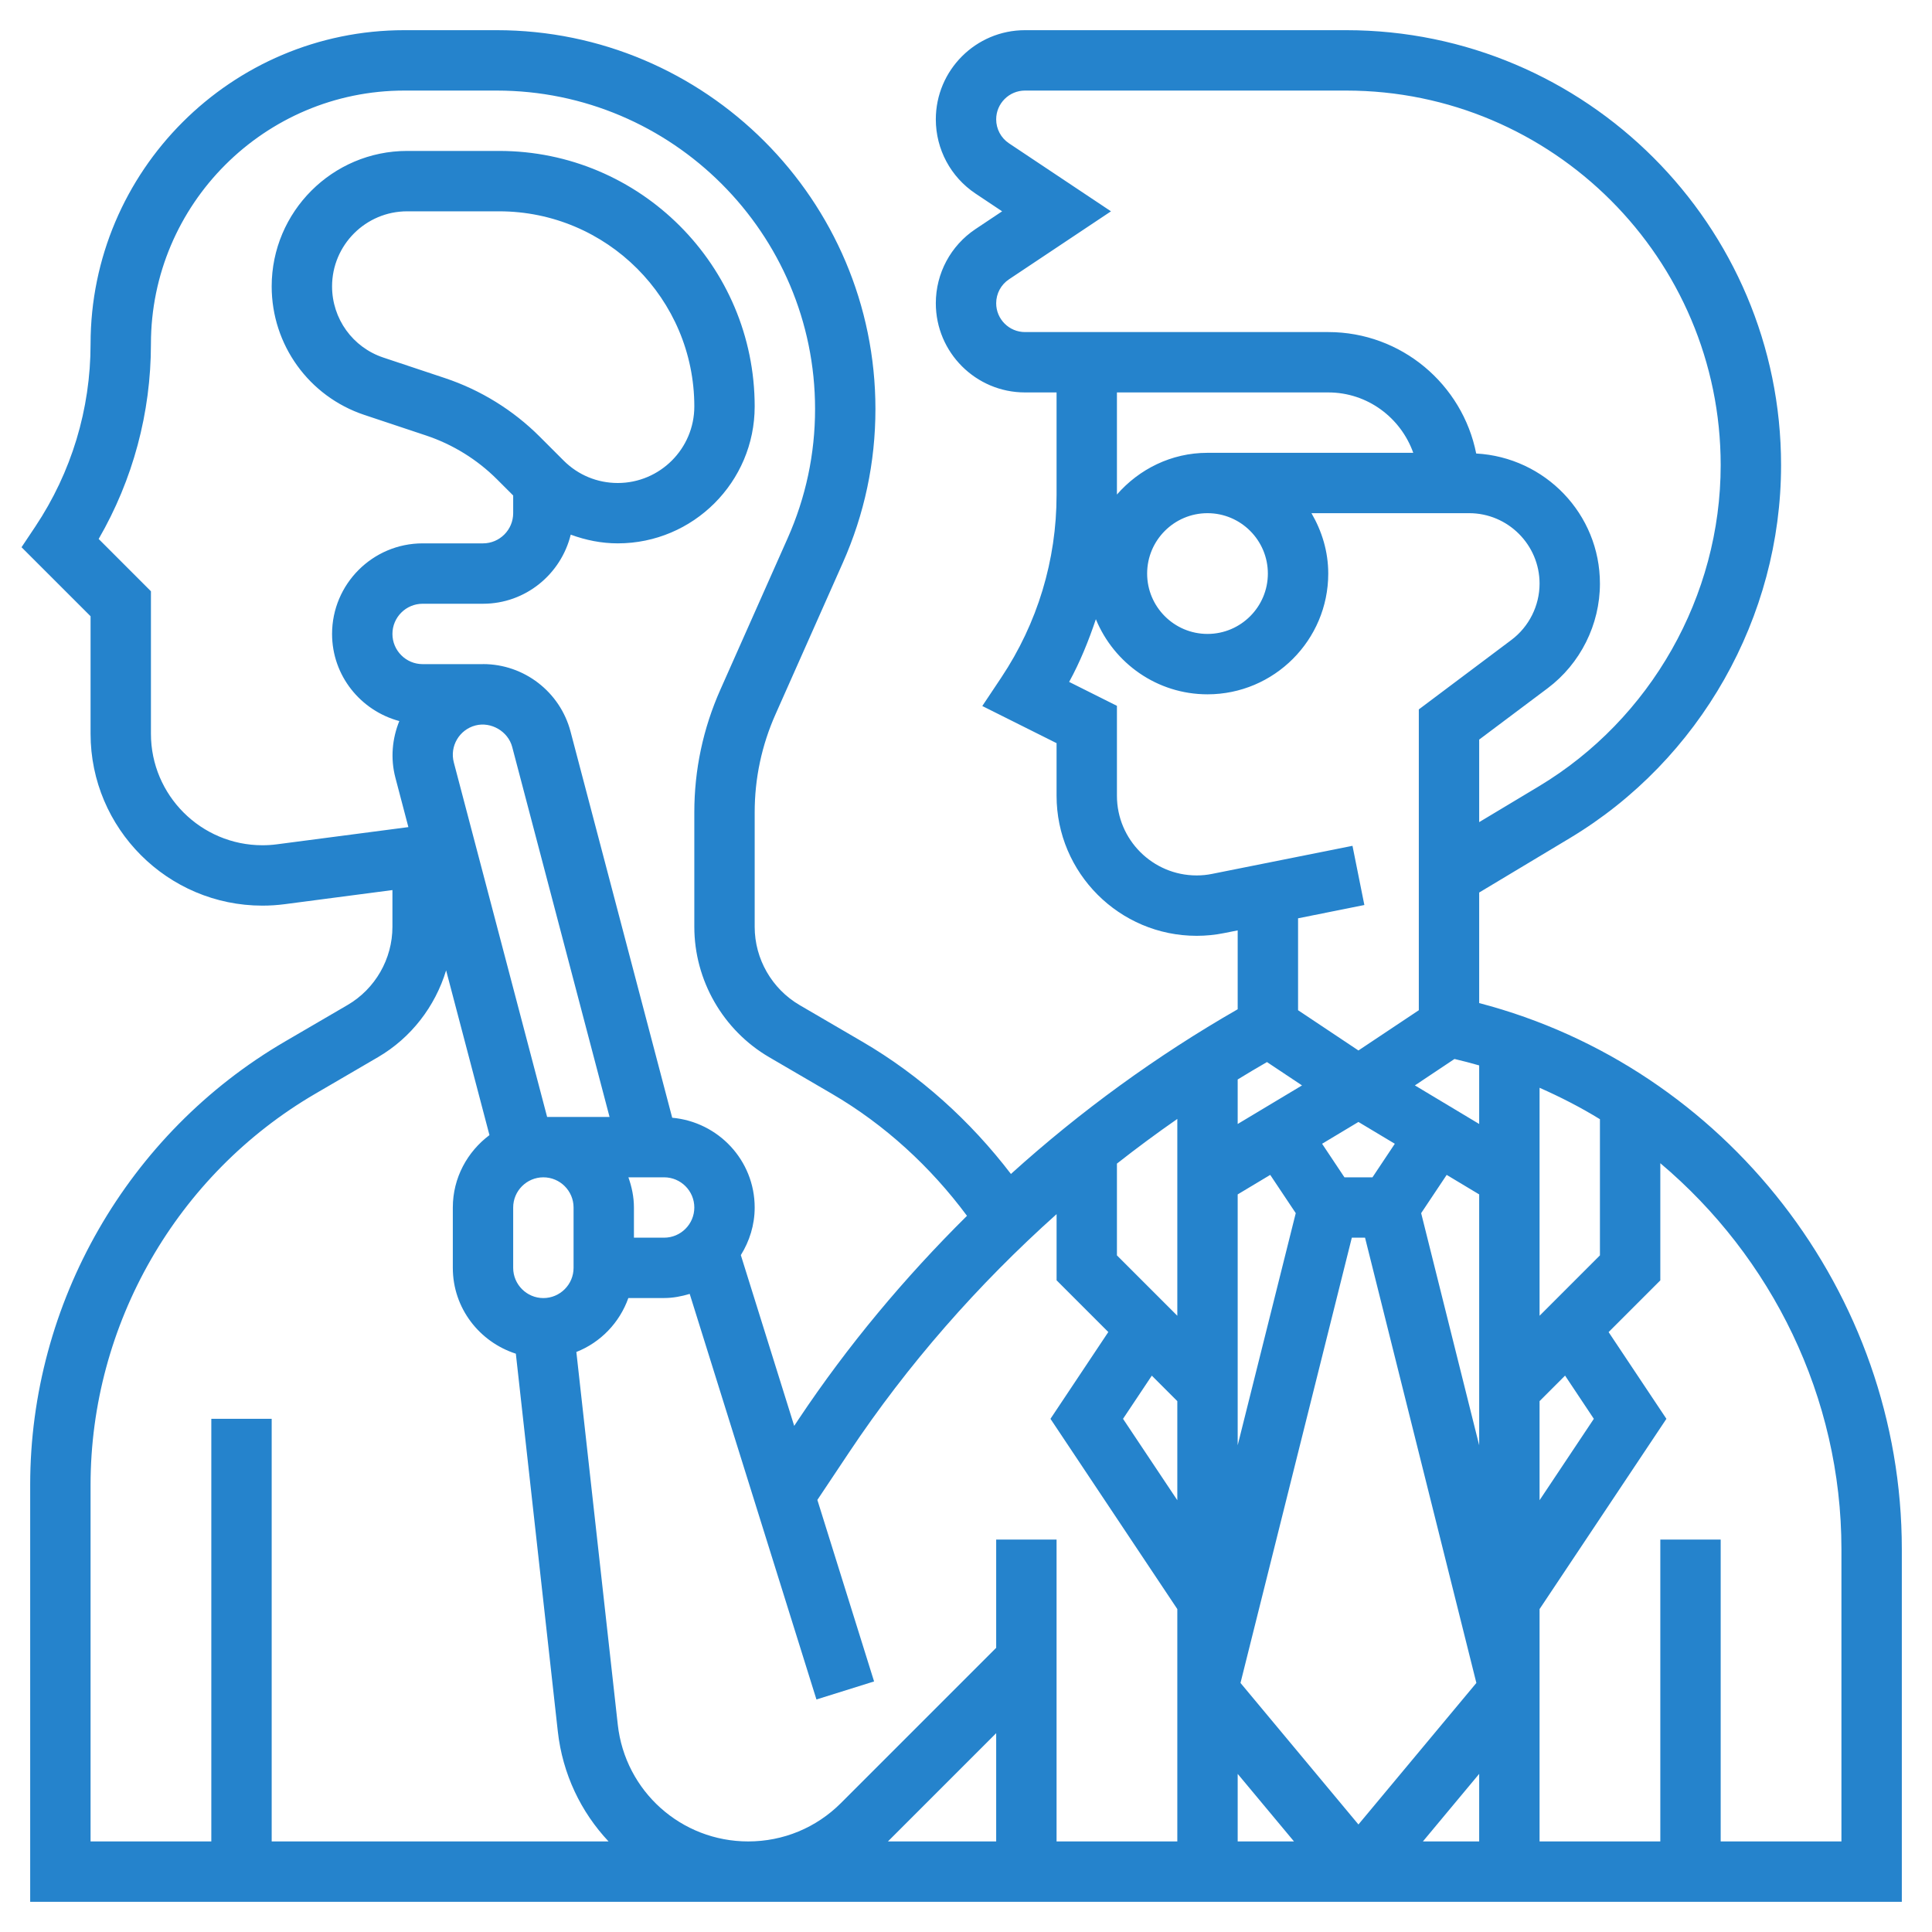 <svg width="90" height="90" viewBox="0 0 90 90" fill="none" xmlns="http://www.w3.org/2000/svg">
<path d="M68.906 46.727V41.577L73.128 39.044C79.197 35.402 82.969 28.744 82.969 21.668C82.969 10.495 73.88 1.406 62.708 1.406H47.748C45.457 1.406 43.594 3.27 43.594 5.56C43.594 6.952 44.286 8.245 45.443 9.017L46.683 9.844L45.443 10.671C44.286 11.443 43.594 12.735 43.594 14.127C43.594 16.418 45.457 18.281 47.748 18.281H49.219V23.055C49.219 26.094 48.329 29.036 46.642 31.565L45.759 32.889L49.219 34.619V37.069C49.219 40.666 52.147 43.594 55.744 43.594C56.174 43.594 56.606 43.552 57.023 43.467L57.656 43.341V47.015C53.873 49.186 50.328 51.763 47.093 54.688C45.204 52.218 42.855 50.092 40.171 48.526L37.249 46.821C35.958 46.066 35.156 44.671 35.156 43.176V37.842C35.156 36.257 35.483 34.72 36.127 33.273L39.26 26.221C40.269 23.951 40.781 21.54 40.781 19.053C40.781 9.322 32.865 1.406 23.134 1.406H18.837C10.776 1.406 4.219 7.964 4.219 16.024C4.219 19.063 3.329 22.005 1.643 24.533L1.003 25.492L4.219 28.707V34.18C4.219 38.594 7.812 42.188 12.226 42.188C12.573 42.188 12.919 42.165 13.265 42.12L18.281 41.463V43.175C18.281 44.669 17.48 46.066 16.189 46.818L13.267 48.523C5.951 52.792 1.406 60.704 1.406 69.173V88.594H88.594V72.166C88.594 60.227 80.376 49.722 68.906 46.727ZM74.247 66.094L71.719 69.886V65.27L72.907 64.081L74.247 66.094ZM46.406 85.781H41.363L46.406 80.738V85.781ZM46.406 71.719V76.762L39.177 83.991C38.022 85.146 36.487 85.781 34.854 85.781C31.735 85.781 29.123 83.444 28.779 80.343L26.849 62.98C27.98 62.535 28.862 61.616 29.271 60.467H30.938C31.354 60.467 31.749 60.389 32.129 60.275L38.033 79.168L40.718 78.328L38.076 69.872L39.547 67.667C42.279 63.569 45.55 59.842 49.22 56.559V59.642L51.629 62.051L48.935 66.094L54.844 74.957V85.781H49.219V71.719H46.406ZM22.147 33.795C22.871 33.607 23.667 34.064 23.861 34.798L28.395 52.031H25.487L21.14 35.515C20.943 34.764 21.393 33.993 22.147 33.795ZM30.938 57.656H29.531V56.25C29.531 55.755 29.43 55.285 29.273 54.844H30.938C31.712 54.844 32.344 55.475 32.344 56.25C32.344 57.025 31.712 57.656 30.938 57.656ZM23.906 56.25C23.906 55.475 24.538 54.844 25.312 54.844C26.087 54.844 26.719 55.475 26.719 56.25V59.062C26.719 59.837 26.087 60.469 25.312 60.469C24.538 60.469 23.906 59.837 23.906 59.062V56.25ZM59.02 49.475L60.653 50.563L57.656 52.36V50.286C58.108 50.011 58.56 49.738 59.02 49.475ZM53.656 64.083L54.844 65.27V69.886L52.315 66.094L53.656 64.083ZM64.976 53.281L63.935 54.844H62.629L61.588 53.281L63.281 52.265L64.976 53.281ZM59.172 54.731L60.361 56.513L57.656 67.326V55.64L59.172 54.731ZM62.973 57.656H63.589L68.775 78.398L63.281 84.991L57.787 78.398L62.973 57.656ZM66.203 56.513L67.392 54.731L68.906 55.64V67.326L66.203 56.513ZM67.756 49.331C68.143 49.424 68.528 49.52 68.906 49.631V52.359L65.911 50.562L67.756 49.331ZM54.844 61.293L52.031 58.48V54.205C52.948 53.484 53.886 52.791 54.844 52.124V61.293ZM57.656 82.634L60.279 85.781H57.656V82.634ZM68.906 82.634V85.781H66.284L68.906 82.634ZM71.719 61.293V50.673C72.692 51.103 73.635 51.586 74.531 52.137V58.48L71.719 61.293ZM46.406 14.127C46.406 13.677 46.63 13.259 47.004 13.011L51.754 9.844L47.004 6.677C46.63 6.428 46.406 6.01 46.406 5.56C46.406 4.821 47.008 4.219 47.748 4.219H62.708C72.329 4.219 80.156 12.046 80.156 21.668C80.156 27.761 76.908 33.495 71.681 36.633L68.906 38.298V34.453L72.094 32.062C73.62 30.918 74.531 29.095 74.531 27.187C74.531 23.94 71.972 21.302 68.767 21.126C68.127 17.906 65.282 15.469 61.875 15.469H47.748C47.008 15.469 46.406 14.867 46.406 14.127ZM61.875 18.281C63.706 18.281 65.253 19.461 65.835 21.094H56.25C54.562 21.094 53.063 21.856 52.031 23.037V18.281H61.875ZM59.062 26.719C59.062 28.27 57.801 29.531 56.25 29.531C54.699 29.531 53.438 28.27 53.438 26.719C53.438 25.168 54.699 23.906 56.25 23.906C57.801 23.906 59.062 25.168 59.062 26.719ZM63.557 42.159L63.004 39.402L56.469 40.708C56.233 40.757 55.988 40.781 55.744 40.781C53.696 40.781 52.031 39.116 52.031 37.069V32.88L49.805 31.766C50.317 30.831 50.712 29.848 51.05 28.845C51.891 30.895 53.902 32.344 56.25 32.344C59.352 32.344 61.875 29.821 61.875 26.719C61.875 25.689 61.577 24.737 61.093 23.906H68.438C70.246 23.906 71.719 25.379 71.719 27.187C71.719 28.214 71.228 29.195 70.405 29.812L66.094 33.047V47.06L63.281 48.935L60.469 47.06V42.778L63.557 42.159ZM12.901 39.331C12.677 39.361 12.451 39.375 12.226 39.375C9.361 39.375 7.031 37.045 7.031 34.18V27.543L4.596 25.107C6.192 22.348 7.031 19.23 7.031 16.024C7.031 9.515 12.327 4.219 18.837 4.219H23.134C31.314 4.219 37.969 10.873 37.969 19.053C37.969 21.143 37.538 23.169 36.689 25.078L33.556 32.13C32.752 33.94 32.344 35.861 32.344 37.842V43.175C32.344 45.665 33.681 47.992 35.831 49.248L38.753 50.953C41.212 52.387 43.35 54.352 45.046 56.637C42.13 59.527 39.485 62.691 37.205 66.109L36.997 66.423L34.511 58.468C34.913 57.822 35.156 57.066 35.156 56.25C35.156 54.052 33.462 52.263 31.314 52.069L26.579 34.082C26.092 32.23 24.414 30.936 22.503 30.936C22.499 30.936 22.496 30.938 22.492 30.938H19.688C18.913 30.938 18.281 30.306 18.281 29.531C18.281 28.756 18.913 28.125 19.688 28.125H22.5C24.48 28.125 26.134 26.748 26.587 24.906C27.281 25.161 28.015 25.312 28.777 25.312C32.294 25.312 35.156 22.451 35.156 18.934C35.156 12.371 29.817 7.031 23.254 7.031H18.966C15.487 7.031 12.656 9.862 12.656 13.341C12.656 16.062 14.39 18.467 16.971 19.328L19.851 20.288C21.087 20.7 22.227 21.404 23.15 22.326L23.906 23.082V23.906C23.906 24.681 23.275 25.312 22.5 25.312H19.688C17.362 25.312 15.469 27.205 15.469 29.531C15.469 31.479 16.803 33.107 18.601 33.59C18.273 34.403 18.18 35.318 18.419 36.229L19.024 38.53L12.901 39.331ZM26.256 21.455L25.137 20.336C23.908 19.107 22.387 18.167 20.739 17.617L17.859 16.657C16.431 16.182 15.469 14.849 15.469 13.341C15.469 11.413 17.038 9.844 18.966 9.844H23.254C28.266 9.844 32.344 13.922 32.344 18.934C32.344 20.9 30.743 22.5 28.777 22.5C27.826 22.5 26.93 22.129 26.256 21.455ZM12.656 85.781V66.094H9.844V85.781H4.219V69.173C4.219 61.701 8.229 54.719 14.684 50.953L17.606 49.248C19.156 48.344 20.273 46.88 20.782 45.203L22.801 52.878C21.772 53.65 21.094 54.868 21.094 56.25V59.062C21.094 60.938 22.333 62.513 24.03 63.06L25.985 80.654C26.206 82.644 27.067 84.417 28.349 85.781H12.656ZM85.781 85.781H80.156V71.719H77.344V85.781H71.719V74.957L77.628 66.094L74.935 62.054L77.344 59.645V54.187C82.527 58.555 85.781 65.076 85.781 72.166V85.781Z" fill="#2583CC"/>
</svg>
